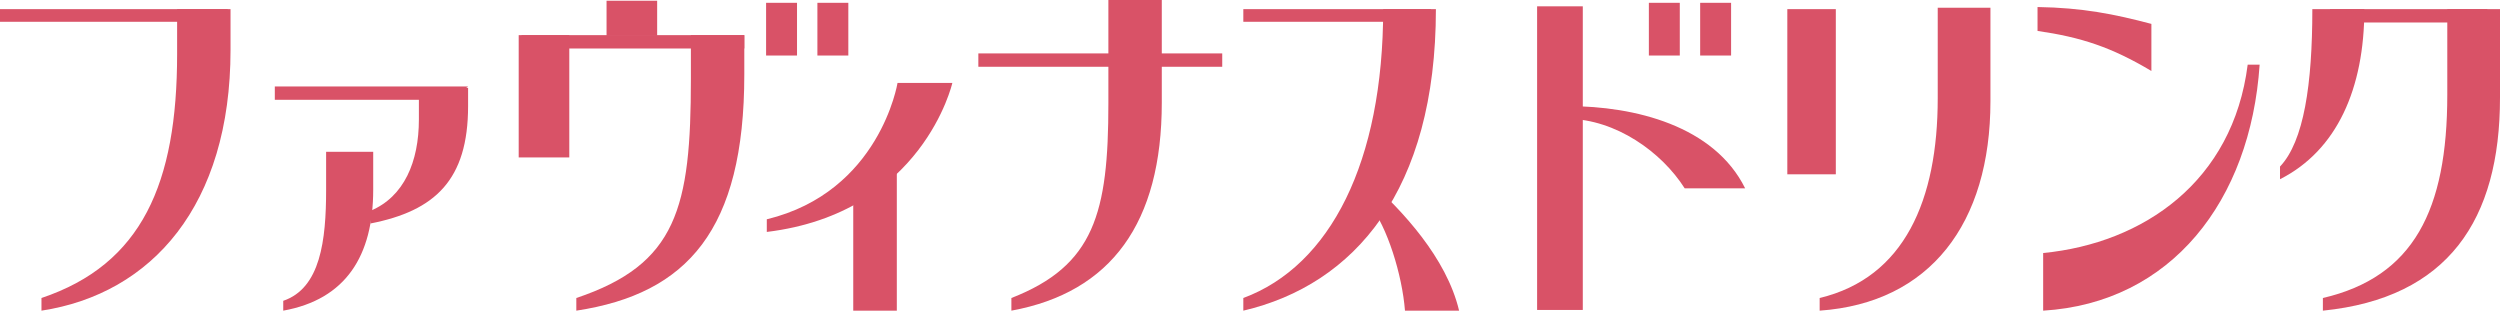 <?xml version="1.0" encoding="utf-8"?>
<!-- Generator: Adobe Illustrator 19.2.1, SVG Export Plug-In . SVG Version: 6.00 Build 0)  -->
<svg version="1.1" id="レイヤー_1" xmlns="http://www.w3.org/2000/svg" xmlns:xlink="http://www.w3.org/1999/xlink" x="0px"
	 y="0px" viewBox="0 0 355.7 44.2" style="enable-background:new 0 0 355.7 44.2;" xml:space="preserve">
<style type="text/css">
	.st0{fill:#D95267;}
</style>
<g>
	<rect x="139.2" y="7.6" class="st0" width="34.7" height="1.9"/>
	<polygon class="st0" points="127.6,44.2 121.4,44.2 121.4,24.5 127.6,22 	"/>
	<path class="st0" d="M127.7,11.8h7.8c0,0-4.2,18.5-26.4,21.2c0-1.4,0-0.3,0-1.8C125.2,27.3,127.7,11.8,127.7,11.8z"/>
	<rect x="74.2" y="5" class="st0" width="31.7" height="1.9"/>
	<rect x="73.8" y="5" class="st0" width="7.2" height="17.4"/>
	<path class="st0" d="M93.5,0.1h-7.2c0,0,0,1.1,0,5h7.2C93.5,0.7,93.5,0.1,93.5,0.1z"/>
	<path class="st0" d="M290.7,44.2c0-3.3,0-5.7,0-8.2c14.3-1.4,27-10.2,29.1-26.8c0.8,0,0.4,0,1.7,0
		C320.2,28.6,308.9,43.1,290.7,44.2z"/>
	<path class="st0" d="M306.1,3.4c0,2,0,5.6,0,6.7c-5.7-3.4-10-4.8-16.2-5.7c0-0.9,0-2.4,0-3.4C296.3,1.1,300.8,2,306.1,3.4z"/>
	<path class="st0" d="M275.7,14c0-5.1,0-12.9,0-12.9h7.5c0,0,0,6.8,0,13.3c0,17.4-8.6,28.7-24.3,29.8c0-1.4,0-0.8,0-1.8
		C271,39.5,275.7,28.4,275.7,14z"/>
	<g>
		<rect x="254.3" y="1.3" class="st0" width="6.9" height="23.5"/>
	</g>
	<path class="st0" d="M239.7,26.8c2.3,0,6.7,0,8.6,0c-4.4-8.9-15.7-11.7-25.2-11.7c0,1.6,0,0.1,0,1.8
		C229.9,17,236.4,21.6,239.7,26.8z"/>
	<rect x="218.7" y="0.9" class="st0" width="6.5" height="43.2"/>
	<rect x="331.5" y="1.3" class="st0" width="22.4" height="1.9"/>
	<path class="st0" d="M336.4,1.3c-1.9,0-4.8,0-7.4,0c0,10.7-1.2,18.8-4.6,22.4c0,0.7,0,0.5,0,1.8C332.5,21.4,336.4,12.6,336.4,1.3z"
		/>
	<path class="st0" d="M348.2,13.5c0-5.1,0-12.2,0-12.2h7.5c0,0,0,6.1,0,12.6c0,17.4-7.4,28.5-25.2,30.3c0-1.4,0-0.8,0-1.8
		C343.4,39.4,348.2,29.9,348.2,13.5z"/>
	<path class="st0" d="M196.8,1.3c2.5,0,5.5,0,7.5,0c0,25.8-11.6,39.2-27.4,42.9c0-1.6,0-0.8,0-1.8C189.3,37.8,196.8,23,196.8,1.3z"
		/>
	<rect x="176.9" y="1.3" class="st0" width="26.7" height="1.8"/>
	<path class="st0" d="M195,25.9c4.4,4,10.8,10.7,12.6,18.3c-1.9,0-5.5,0-7.7,0c-0.4-5.1-2.5-11.9-5.1-15.2
		C195.8,27.7,194.6,26.5,195,25.9z"/>
	<rect x="0" y="1.3" class="st0" width="32.4" height="1.8"/>
	<path class="st0" d="M25.2,7.7c0-3.6,0-6.4,0-6.4h7.6c0,0,0,1.6,0,5.8c0,22.1-11.2,34.7-26.9,37.1c0-1.4,0-0.3,0-1.8
		C20.2,37.6,25.2,26.1,25.2,7.7z"/>
	<path class="st0" d="M98.3,11.2c0-3.6,0-6.2,0-6.2h7.6c0,0,0,1.4,0,5.6c0,22.1-8.1,31.2-23.9,33.6c0-1.4,0-0.3,0-1.8
		C96.3,37.6,98.3,29.6,98.3,11.2z"/>
	<path class="st0" d="M157.7,14.7c0-3.6,0-14.7,0-14.7l7.6,0c0,0,0,10.4,0,14.6c0,17.1-7.2,27-21.4,29.6c0-1.4,0-0.3,0-1.8
		C155.7,37.8,157.7,30.3,157.7,14.7z"/>
	<g>
		<path class="st0" d="M46.4,27c0-3.6,0-5.4,0-5.4h6.7c0,0,0,1.2,0,5.4c0,9.4-3.9,15.6-12.8,17.2c0-1.2,0-0.5,0-1.4
			C45.6,41,46.4,34.2,46.4,27z"/>
		<polygon class="st0" points="64.3,14.2 39.1,14.2 39.1,12.3 66.6,12.3 		"/>
		<path class="st0" d="M59.6,17c0-3.6,0-4.5,0-4.5h7c0,0,0,1.4,0,2.6c0,10.5-4.7,14.9-13.9,16.7c0-1.5,0-0.8,0-1.8
			C57.5,28,59.6,23,59.6,17z"/>
	</g>
	<rect x="234.6" y="0.4" class="st0" width="4.4" height="7.5"/>
	<rect x="241.9" y="0.4" class="st0" width="4.4" height="7.5"/>
	<rect x="109" y="0.4" class="st0" width="4.4" height="7.5"/>
	<rect x="116.3" y="0.4" class="st0" width="4.4" height="7.5"/>
</g>
</svg>
